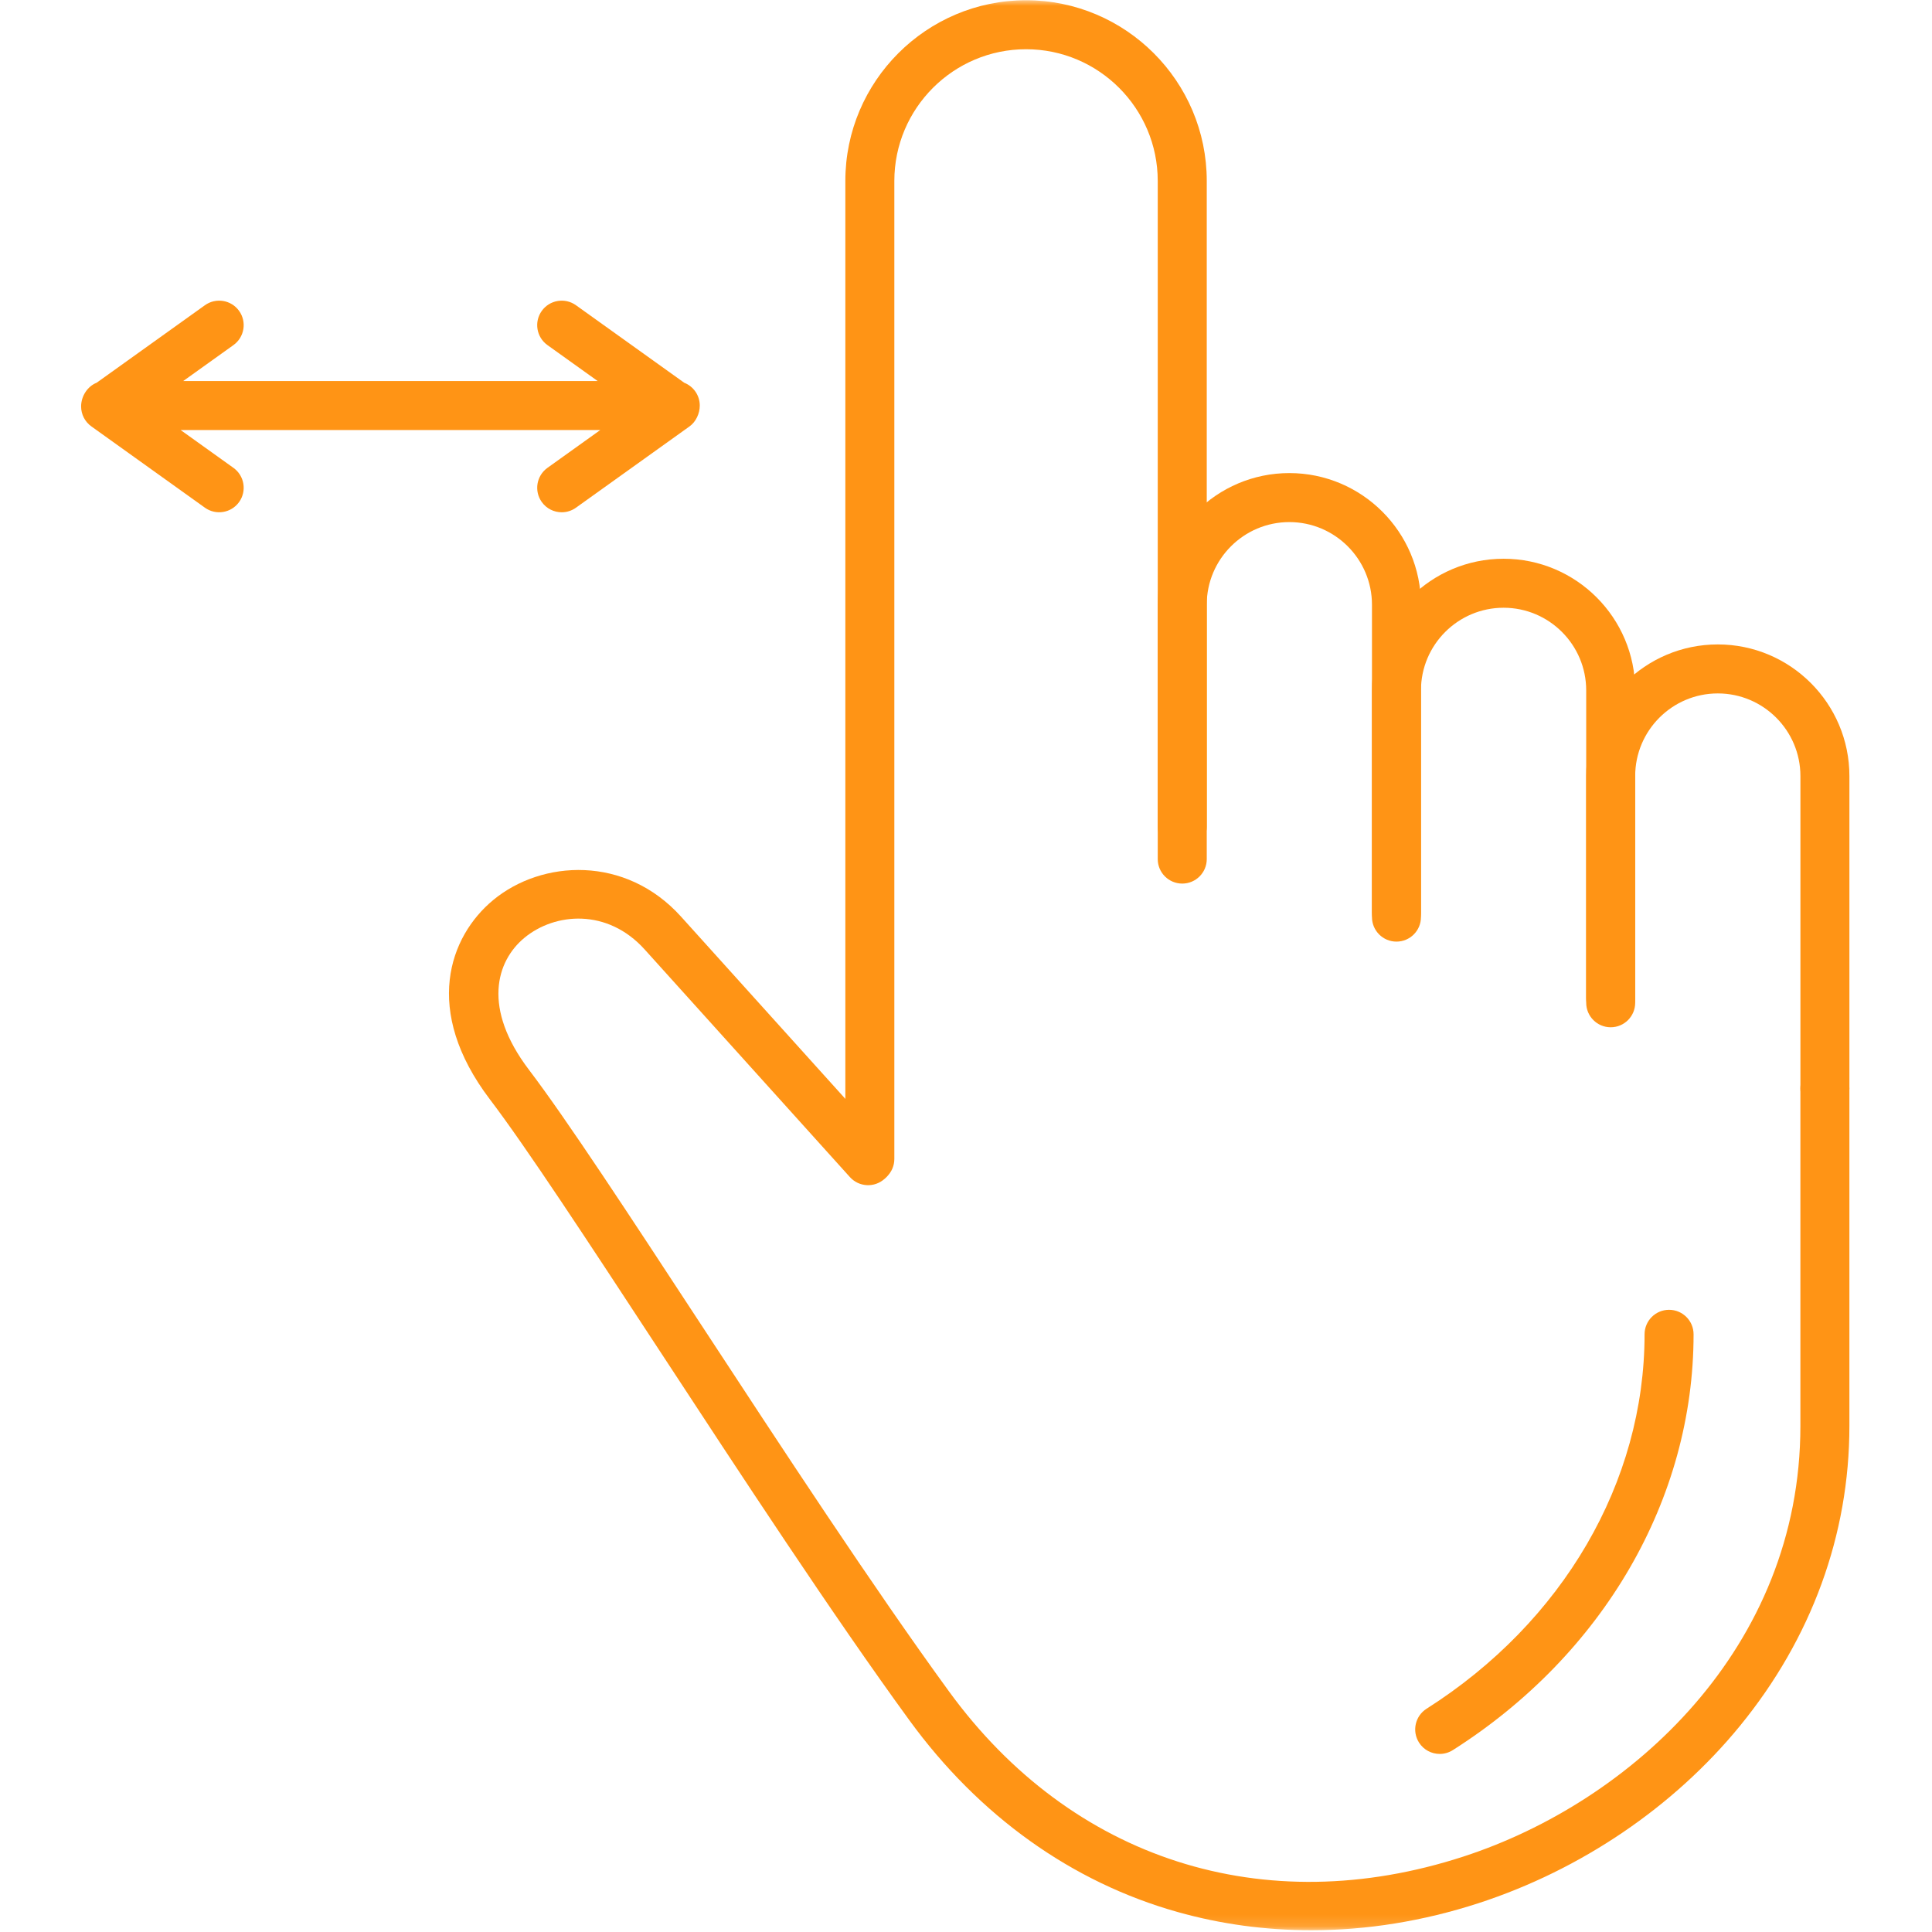 <?xml version="1.0" encoding="UTF-8"?> <svg xmlns="http://www.w3.org/2000/svg" width="164" height="164" viewBox="0 0 164 164" fill="none"><mask id="mask0_89_20" style="mask-type:luminance" maskUnits="userSpaceOnUse" x="0" y="0" width="164" height="164"><path d="M163.872 0H0V163.872H163.872V0Z" fill="white"></path></mask><g mask="url(#mask0_89_20)"><path fill-rule="evenodd" clip-rule="evenodd" d="M73.838 100.46C72.689 100.46 71.758 99.529 71.758 98.38V15.359C71.758 6.901 78.639 0.02 87.097 0.02C95.555 0.02 102.437 6.901 102.437 15.359V72.924C102.437 74.073 101.506 75.004 100.357 75.004C99.208 75.004 98.276 74.073 98.276 72.924V15.359C98.276 9.195 93.261 4.179 87.097 4.179C80.933 4.179 75.917 9.195 75.917 15.359V98.38C75.917 99.528 74.986 100.46 73.838 100.46Z" fill="#FF9415"></path><path fill-rule="evenodd" clip-rule="evenodd" d="M118.54 79.93C117.392 79.93 116.461 78.999 116.461 77.85V51.33C116.461 47.464 113.315 44.318 109.449 44.318C105.581 44.318 102.435 47.464 102.435 51.33V70.179C102.435 71.328 101.504 72.259 100.355 72.259C99.207 72.259 98.275 71.328 98.275 70.179V51.33C98.275 45.17 103.287 40.158 109.447 40.158C115.608 40.158 120.62 45.17 120.62 51.33V77.85C120.62 78.999 119.689 79.93 118.54 79.93Z" fill="#FF9415"></path><path fill-rule="evenodd" clip-rule="evenodd" d="M136.726 87.201C135.577 87.201 134.646 86.27 134.646 85.121V58.602C134.646 54.735 131.5 51.589 127.634 51.589C123.766 51.589 120.62 54.735 120.62 58.602V77.451C120.62 78.6 119.689 79.531 118.54 79.531C117.392 79.531 116.461 78.6 116.461 77.451V58.602C116.461 52.441 121.472 47.43 127.633 47.43C133.793 47.43 138.805 52.442 138.805 58.602V85.121C138.805 86.27 137.874 87.201 136.726 87.201Z" fill="#FF9415"></path><path fill-rule="evenodd" clip-rule="evenodd" d="M154.91 94.474C153.761 94.474 152.83 93.543 152.83 92.394V65.875C152.83 62.008 149.684 58.862 145.818 58.862C141.951 58.862 138.805 62.008 138.805 65.875V84.723C138.805 85.872 137.874 86.803 136.725 86.803C135.576 86.803 134.645 85.872 134.645 84.723V65.875C134.645 59.715 139.657 54.703 145.817 54.703C151.978 54.703 156.989 59.715 156.989 65.875V92.394C156.989 93.543 156.058 94.474 154.91 94.474Z" fill="#FF9415"></path><path fill-rule="evenodd" clip-rule="evenodd" d="M111.303 163.851C107.445 163.851 103.638 163.337 99.968 162.305C90.986 159.78 83.11 154.152 77.195 146.029C70.711 137.124 62.894 125.193 55.997 114.666C49.922 105.395 44.677 97.388 41.587 93.323C35.84 85.758 38.144 79.481 41.863 76.403C45.998 72.981 53.097 72.574 57.819 77.818L75.235 97.133C76.004 97.986 75.936 99.301 75.083 100.07C74.23 100.84 72.915 100.772 72.145 99.918L54.729 80.603C51.562 77.086 47.103 77.466 44.515 79.607C42.104 81.603 40.938 85.593 44.898 90.806C48.076 94.986 53.359 103.05 59.476 112.387C66.347 122.873 74.134 134.758 80.558 143.58C90.964 157.87 107.289 163.108 124.227 157.595C138.463 152.96 152.828 139.863 152.828 121.05V92.394C152.828 91.246 153.76 90.314 154.908 90.314C156.057 90.314 156.988 91.246 156.988 92.394V121.05C156.988 130.272 153.774 139.077 147.692 146.513C142.073 153.383 134.198 158.723 125.515 161.55C120.808 163.082 116.018 163.851 111.303 163.851Z" fill="#FF9415"></path><path fill-rule="evenodd" clip-rule="evenodd" d="M122.212 148.884C121.524 148.884 120.851 148.544 120.455 147.92C119.839 146.95 120.126 145.664 121.095 145.048C132.683 137.686 139.601 125.803 139.601 113.264C139.601 112.115 140.532 111.184 141.681 111.184C142.829 111.184 143.761 112.115 143.761 113.264C143.761 127.235 136.121 140.429 123.326 148.56C122.98 148.779 122.594 148.884 122.212 148.884Z" fill="#FF9415"></path><path fill-rule="evenodd" clip-rule="evenodd" d="M47.683 43.485C47.035 43.485 46.396 43.183 45.99 42.616C45.322 41.681 45.537 40.383 46.471 39.714L50.952 36.506H15.335L19.816 39.714C20.75 40.382 20.965 41.681 20.297 42.616C19.628 43.549 18.328 43.764 17.394 43.096L7.754 36.194C7.208 35.804 6.885 35.174 6.885 34.503C6.885 33.623 7.431 32.793 8.204 32.489L17.394 25.91C18.328 25.242 19.628 25.457 20.297 26.391C20.965 27.325 20.75 28.624 19.816 29.293L15.55 32.346L50.735 32.346L46.47 29.293C45.536 28.624 45.321 27.325 45.989 26.391C46.658 25.457 47.958 25.242 48.891 25.91L58.082 32.49C58.855 32.794 59.401 33.546 59.401 34.426C59.401 34.444 59.401 34.408 59.401 34.426C59.401 35.097 59.078 35.804 58.532 36.195L48.892 43.096C48.525 43.358 48.102 43.485 47.683 43.485Z" fill="#FF9415"></path></g></svg> 